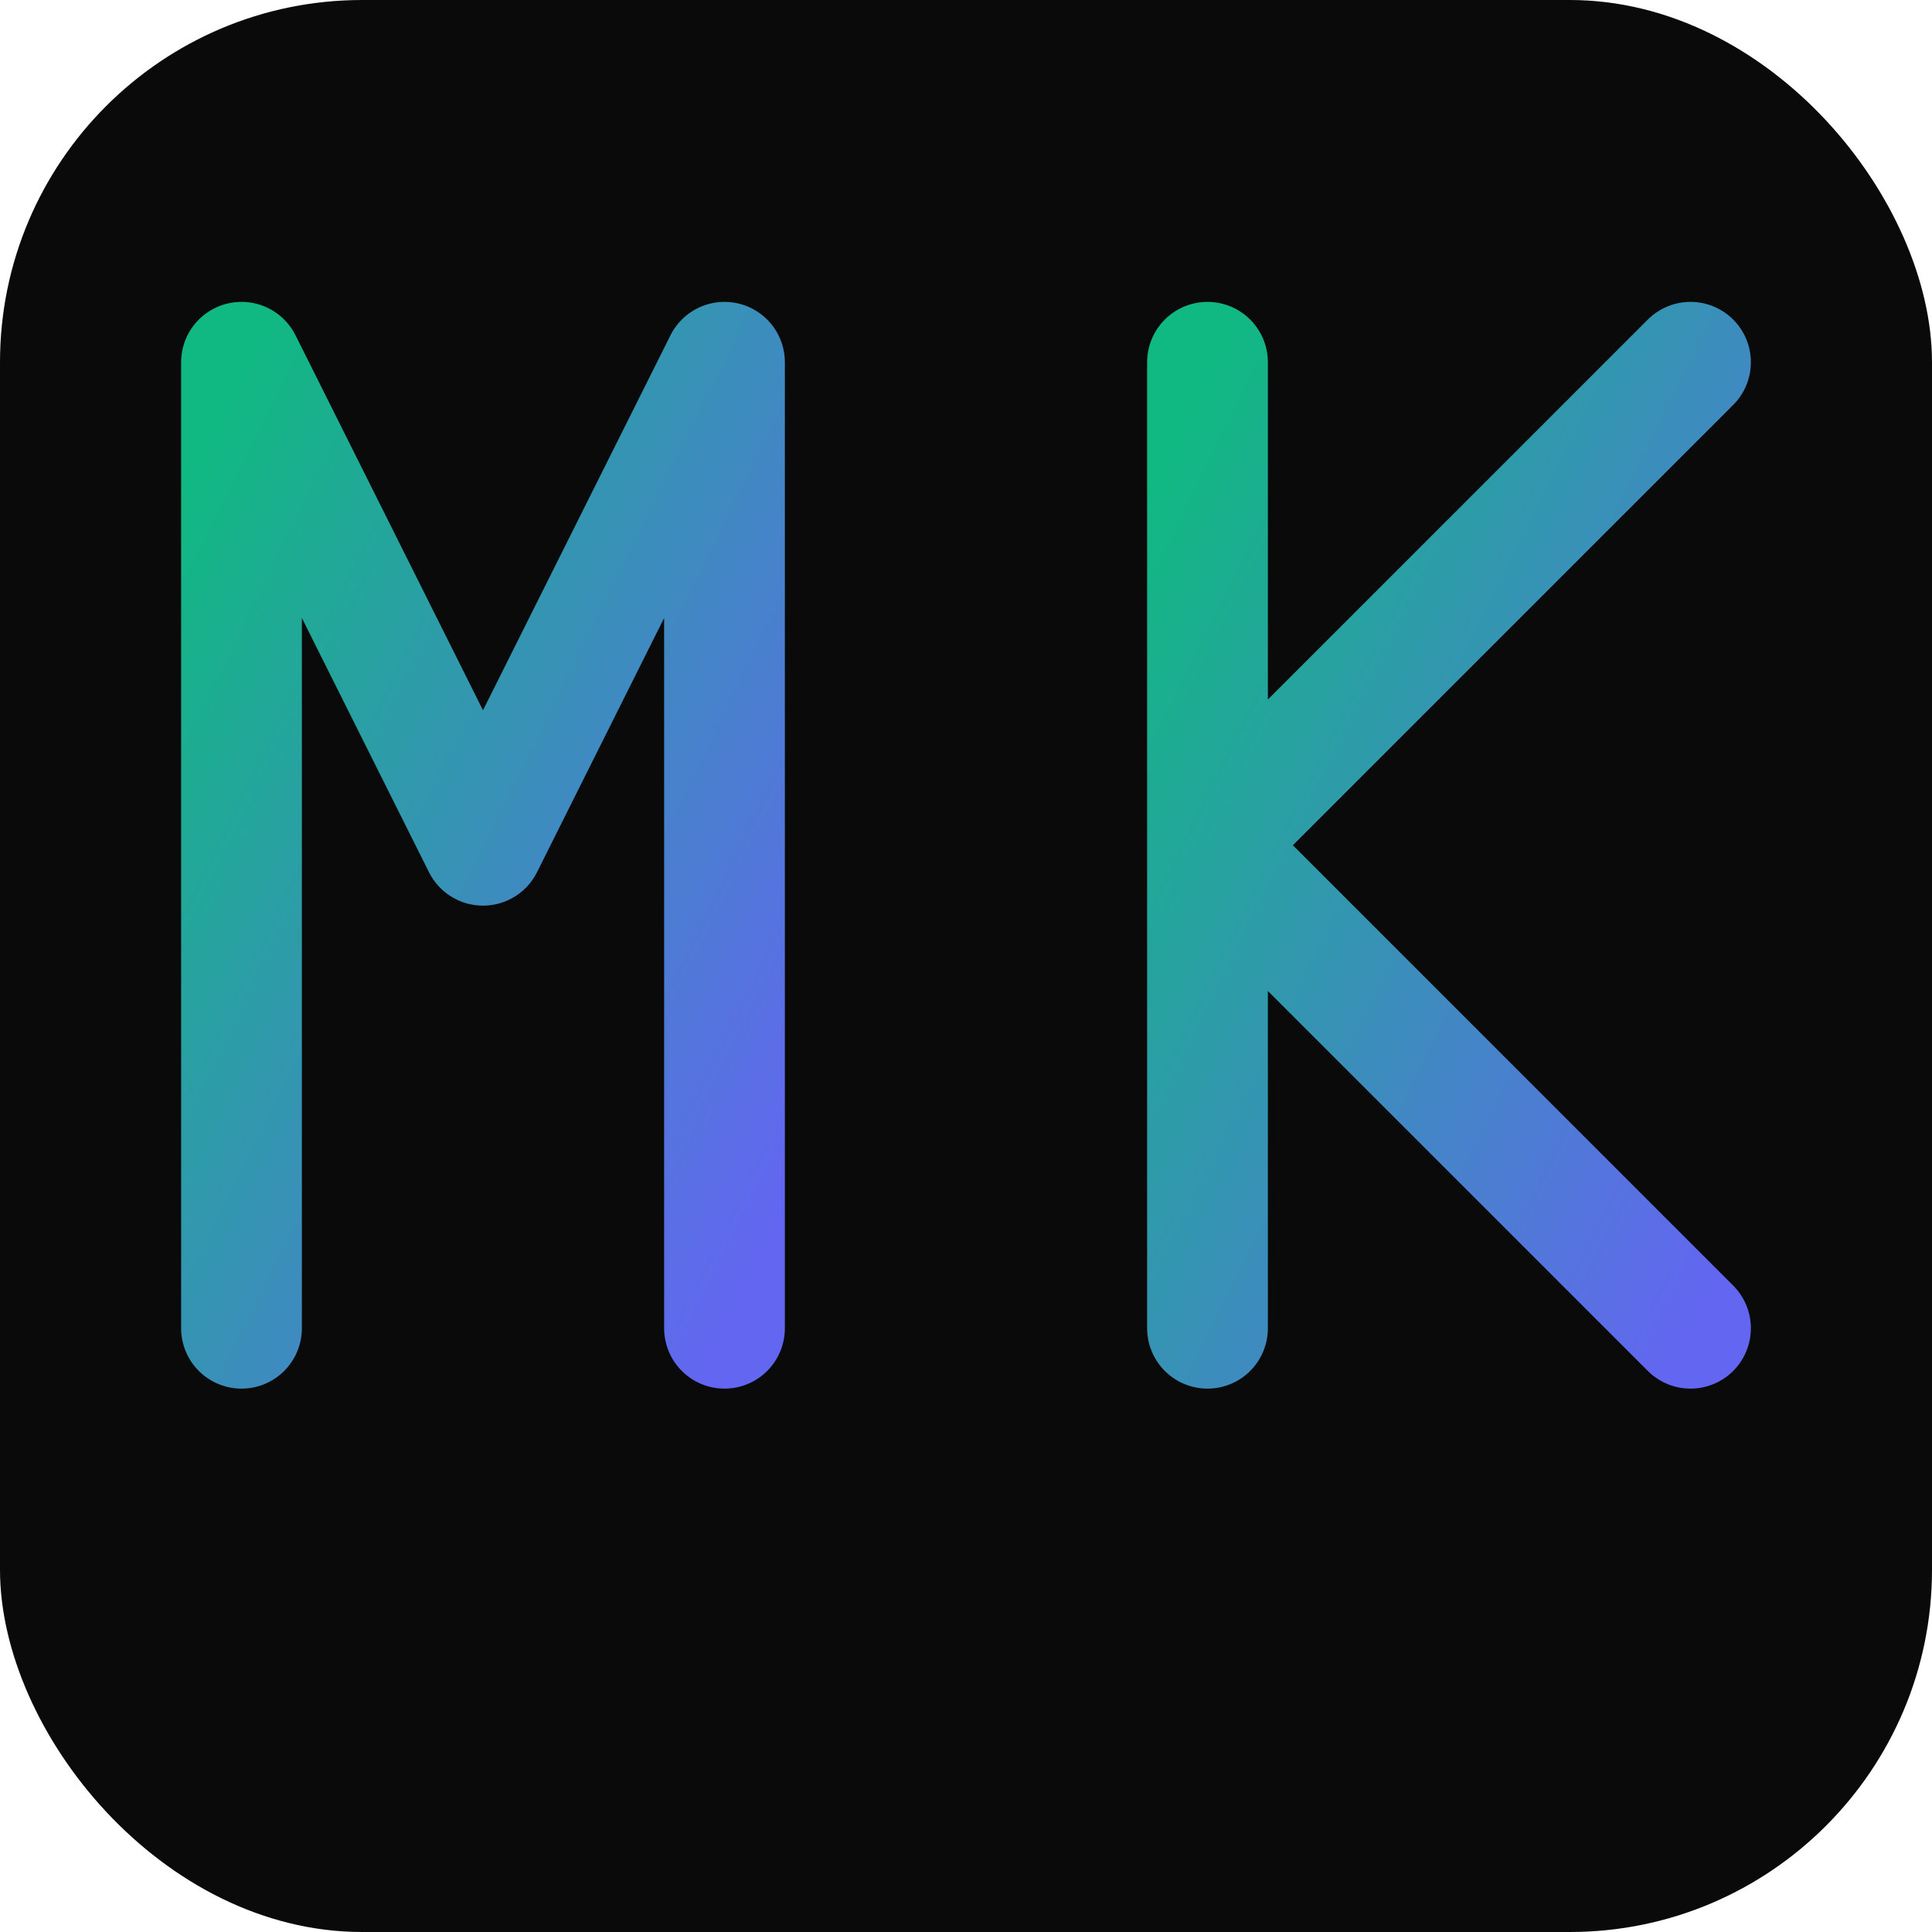 <svg width="32" height="32" viewBox="0 0 32 32" fill="none" xmlns="http://www.w3.org/2000/svg">
  <defs>
    <linearGradient id="fav-gradient" x1="0%" y1="0%" x2="100%" y2="100%">
      <stop offset="0%" style="stop-color:#10b981;stop-opacity:1" />
      <stop offset="100%" style="stop-color:#6366f1;stop-opacity:1" />
    </linearGradient>
  </defs>

  <!-- Background -->
  <rect width="32" height="32" rx="6" fill="#0a0a0a"/>

  <!-- MK monogram -->
  <g transform="translate(4, 6)">
    <!-- M -->
    <path d="M 0 16 L 0 0 L 4 8 L 8 0 L 8 16"
          stroke="url(#fav-gradient)"
          stroke-width="2"
          stroke-linecap="round"
          stroke-linejoin="round"
          fill="none"/>

    <!-- K -->
    <path d="M 16 16 L 16 0 M 16 8 L 24 0 M 16 8 L 24 16"
          stroke="url(#fav-gradient)"
          stroke-width="2"
          stroke-linecap="round"
          stroke-linejoin="round"
          fill="none"/>
  </g>
</svg>
